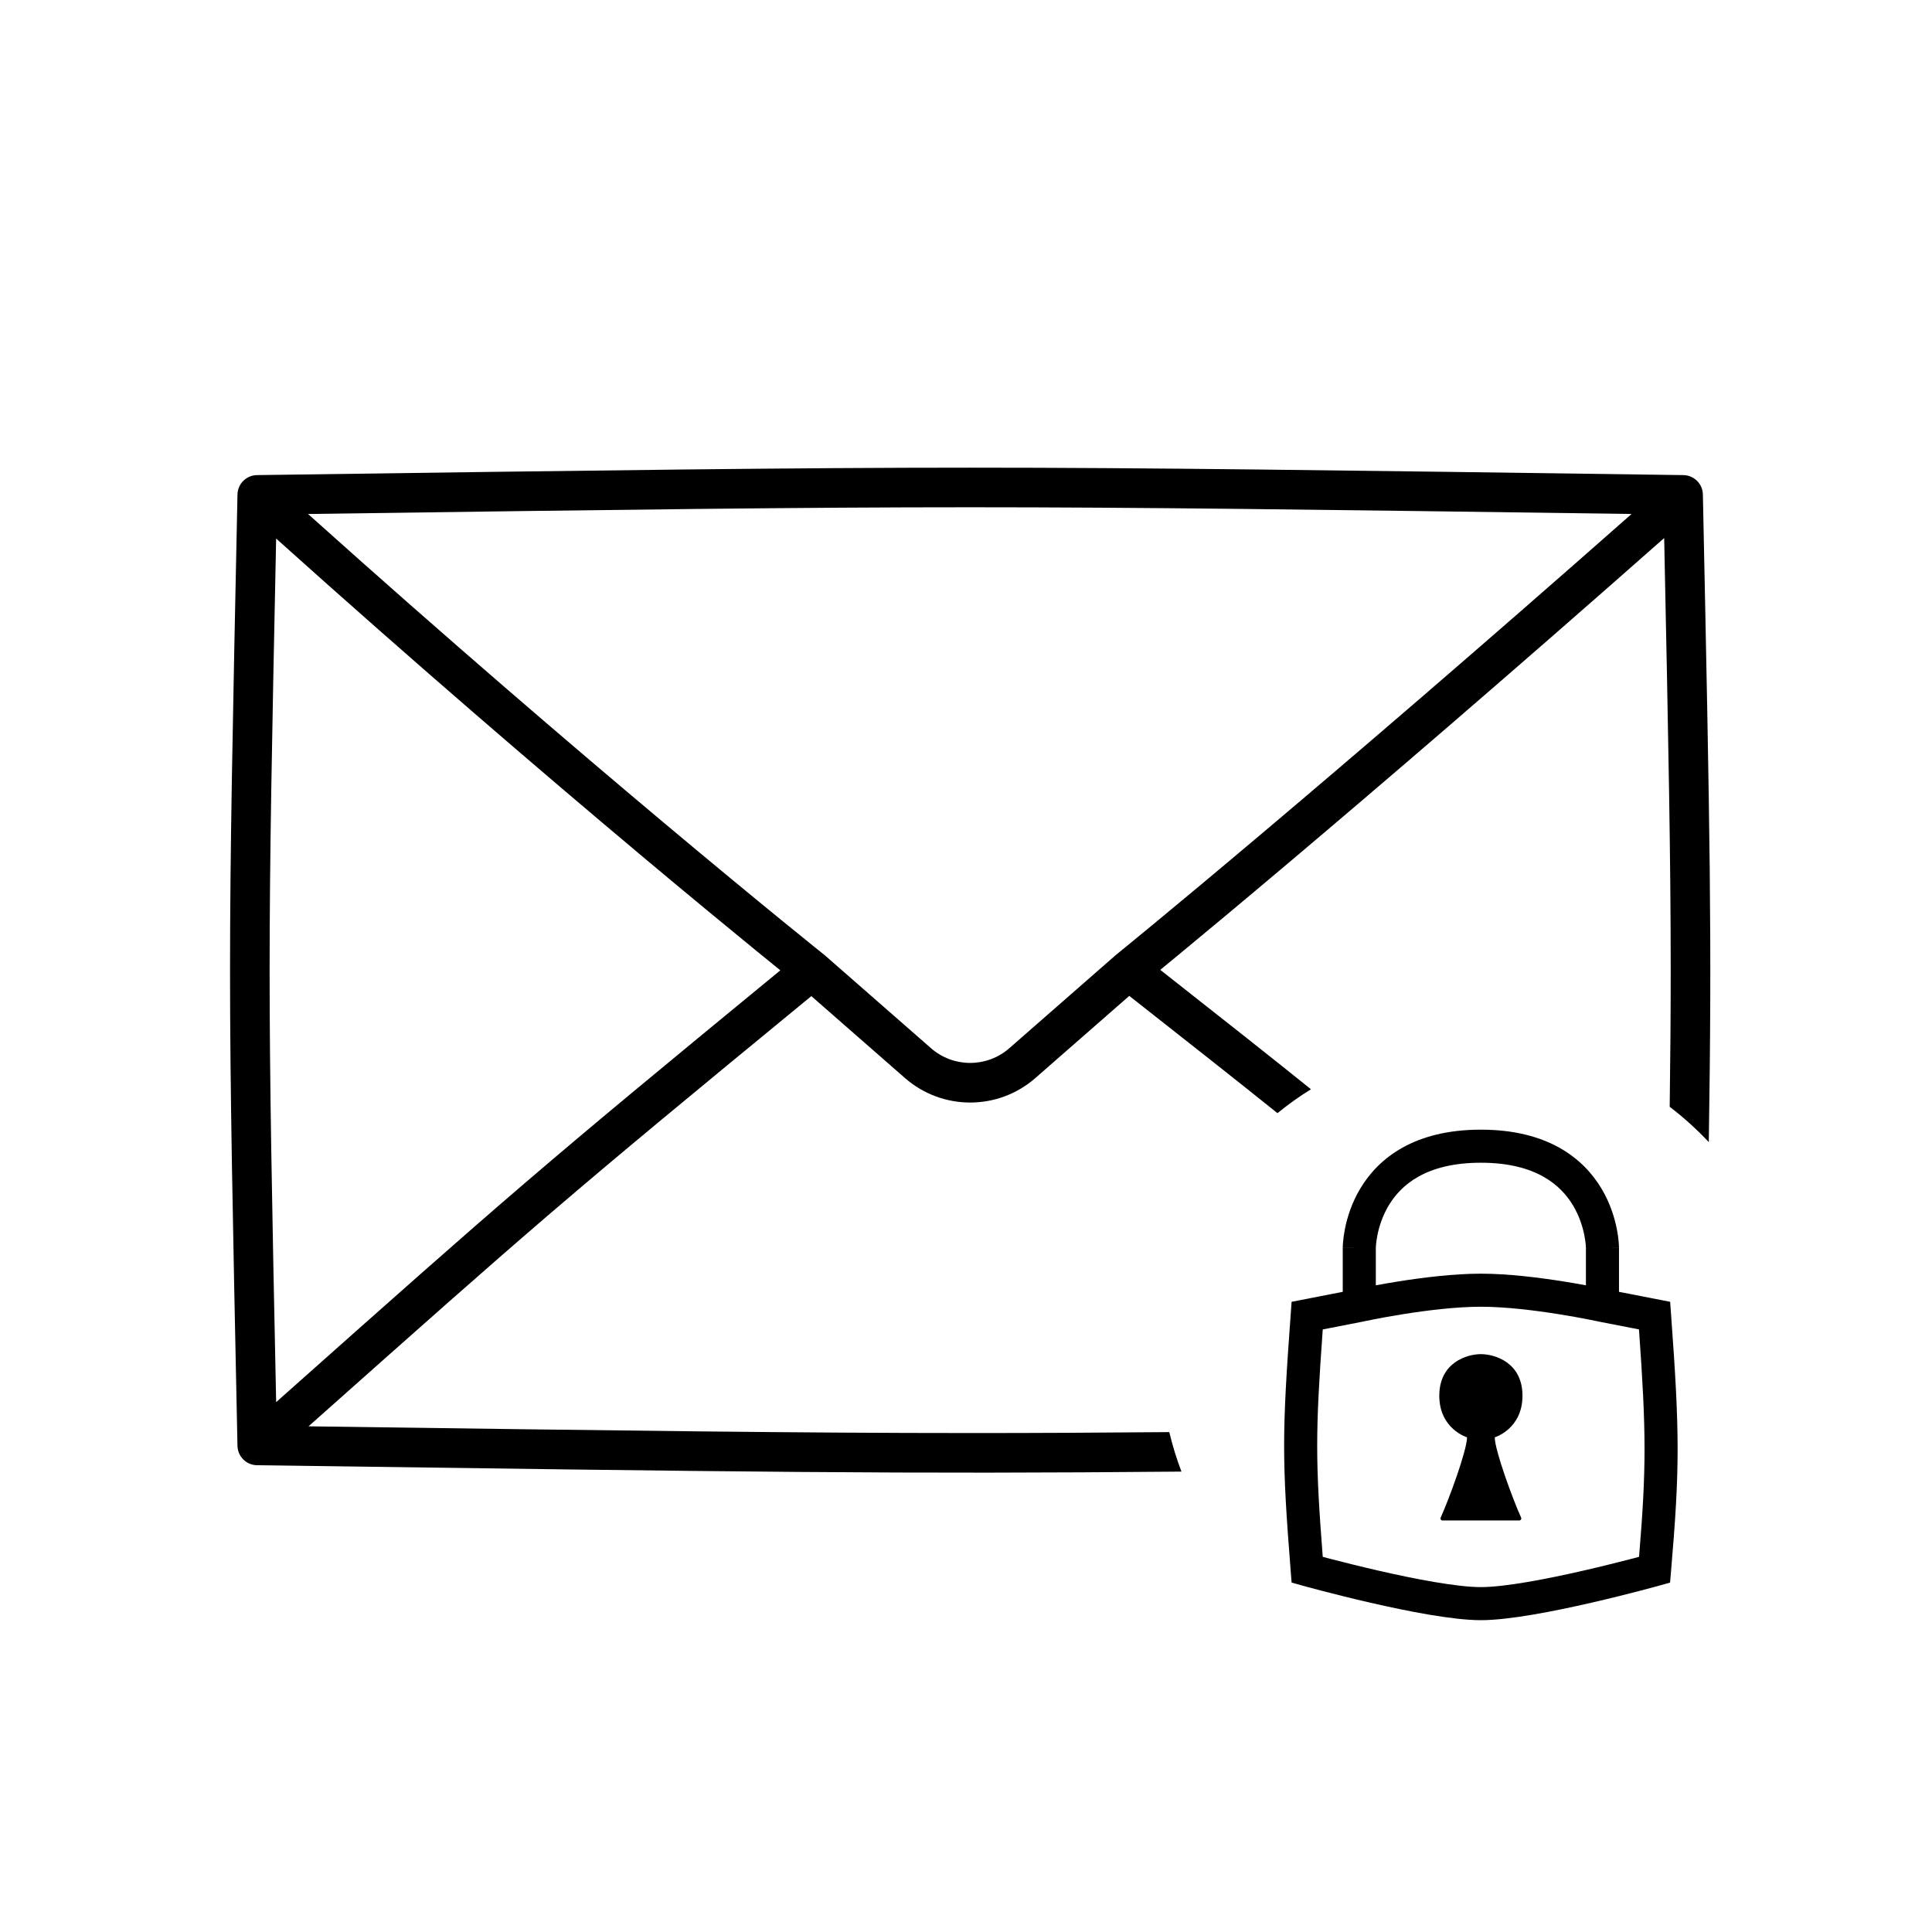 <?xml version="1.0" encoding="UTF-8"?>
<!-- Uploaded to: SVG Repo, www.svgrepo.com, Generator: SVG Repo Mixer Tools -->
<svg fill="#000000" width="800px" height="800px" version="1.1" viewBox="144 144 512 512" xmlns="http://www.w3.org/2000/svg">
 <g>
  <path d="m313.02 369.94c-24.672-20.699-58.227-49.43-95.84-83.215-1.152 55.41-1.727 84.895-1.727 114.38 0 29.5 0.574 58.996 1.73 114.48l2.613-2.328c58.809-52.285 66.164-58.824 131-112.11-1.73-1.398-3.883-3.148-6.434-5.231-7.383-6.031-18.082-14.84-31.348-25.969zm88.082 153.83c-44.902 0-89.801-0.594-175.34-1.781l1.07-0.949c59.133-52.578 66.059-58.738 132.18-113.06l24.812 21.711c9.895 8.656 24.668 8.656 34.559 0l24.887-21.773c16.055 12.617 28.613 22.523 39.273 31.078 2.812-2.297 5.777-4.41 8.875-6.332-10.812-8.699-23.535-18.75-39.938-31.645 1.391-1.141 3.059-2.512 4.996-4.113 6.613-5.465 16.387-13.594 29.031-24.266 23.707-20.016 57.512-48.969 99.516-86.055 1.152 55.504 1.73 85.008 1.73 114.52 0 11.547-0.09 23.098-0.266 36.207 3.707 2.828 7.172 5.961 10.359 9.359 0.859-55.055 0.336-80.184-1.566-171.63-0.059-2.828-2.348-5.098-5.176-5.137-188.98-2.625-189.02-2.625-378 0-2.824 0.039-5.113 2.309-5.172 5.137-2.625 126.02-2.625 126.1 0 252.12 0.059 2.824 2.348 5.098 5.172 5.137 130.12 1.809 170.67 2.371 244.99 1.688-1.289-3.391-2.371-6.883-3.219-10.465-19.027 0.168-35.898 0.25-52.77 0.25zm-38.711-126.77-3.273 4.102c3.273-4.102 3.273-4.102 3.273-4.102l-0.738-0.594c-0.492-0.395-1.227-0.984-2.191-1.762-1.93-1.555-4.777-3.863-8.453-6.863-7.356-6.004-18.016-14.785-31.242-25.879-24.285-20.379-57.207-48.562-94.133-81.691 85.621-1.188 130.55-1.781 175.47-1.781 44.891 0 89.781 0.59 175.28 1.777-41.16 36.316-74.316 64.715-97.652 84.41-12.613 10.648-22.355 18.754-28.941 24.195-3.297 2.723-5.801 4.777-7.481 6.148-0.84 0.688-1.473 1.203-1.895 1.547l-0.629 0.512c-0.051 0.043-0.105 0.086-0.156 0.133l-28.16 24.641c-5.938 5.191-14.801 5.191-20.734 0l-28.16-24.641c-0.062-0.055-0.121-0.105-0.184-0.152z" fill-rule="evenodd"/>
  <path d="m508.61 474.7-0.004 0.008v9.914c1.676-0.312 3.664-0.66 5.863-1.012 6.398-1.023 14.723-2.074 21.977-2.074 7.258 0 15.582 1.051 21.98 2.074 2.195 0.352 4.188 0.699 5.859 1.012v-9.922c0-0.023 0-0.066-0.004-0.137-0.004-0.133-0.016-0.359-0.043-0.656-0.051-0.598-0.156-1.484-0.371-2.566-0.434-2.18-1.297-5.043-2.988-7.871-3.211-5.367-9.812-11.336-24.434-11.336-14.617 0-21.219 5.969-24.43 11.336-1.691 2.828-2.555 5.691-2.988 7.871-0.215 1.082-0.32 1.969-0.371 2.566-0.027 0.297-0.039 0.523-0.043 0.656-0.004 0.07-0.004 0.113-0.004 0.137zm59.117 19.539-0.039-0.012-0.148-0.031c-0.129-0.027-0.324-0.066-0.582-0.121-0.516-0.109-1.27-0.262-2.219-0.445-1.906-0.375-4.586-0.871-7.691-1.363-6.262-1-14.047-1.969-20.602-1.969-6.555 0-14.34 0.969-20.598 1.969-3.106 0.492-5.789 0.988-7.691 1.363-0.949 0.184-1.703 0.336-2.219 0.445-0.258 0.055-0.453 0.094-0.586 0.121l-0.145 0.031-0.043 0.012-0.051 0.012-10.57 2.062c-1.961 27.316-1.961 34.895 0 60.266 0.652 0.172 1.398 0.371 2.227 0.586 3.207 0.832 7.625 1.945 12.465 3.055 9.852 2.262 20.883 4.379 27.211 4.379 6.332 0 17.363-2.117 27.215-4.379 4.84-1.109 9.254-2.223 12.465-3.055 0.836-0.219 1.586-0.418 2.242-0.59 1.941-23.414 1.941-32.863-0.02-60.266l-10.57-2.059m14.699 65.75c1.18 4.223 1.176 4.223 1.176 4.223l-0.098 0.027-0.281 0.078c-0.246 0.066-0.602 0.164-1.062 0.289-0.922 0.25-2.246 0.602-3.879 1.027-3.266 0.852-7.769 1.984-12.711 3.117-9.711 2.227-21.695 4.602-29.176 4.602-7.477 0-19.461-2.375-29.172-4.602-4.941-1.133-9.445-2.266-12.711-3.117-1.633-0.426-2.957-0.777-3.879-1.027-0.461-0.125-0.82-0.223-1.062-0.289l-0.281-0.078-0.098-0.027s-0.004 0 1.176-4.223l-1.176 4.223-2.953-0.824-0.242-3.055c-2.32-29.422-2.316-36.379 0-68.012l0.242-3.34 13.555-2.644v-11.656h4.383c-4.383 0-4.383-0.004-4.383-0.004v-0.156c0.004-0.082 0.004-0.188 0.012-0.316 0.008-0.258 0.027-0.617 0.066-1.055 0.074-0.875 0.223-2.09 0.508-3.535 0.574-2.871 1.727-6.746 4.062-10.652 4.844-8.102 14.352-15.602 31.953-15.602 17.605 0 27.113 7.5 31.957 15.602 2.336 3.906 3.488 7.781 4.059 10.652 0.289 1.445 0.438 2.66 0.512 3.535 0.035 0.438 0.055 0.797 0.066 1.055 0.004 0.129 0.008 0.234 0.008 0.316l0.004 0.098v0.059s0 0.004-4.238 0.004h4.238v11.656l13.555 2.644 0.242 3.34c2.316 31.621 2.32 40.836-0.004 68.043l-0.258 3.031-2.934 0.816z" fill-rule="evenodd"/>
  <path d="m525.43 513.88c0-8.816 7.348-11.02 11.02-11.02 3.676 0 11.023 2.203 11.023 11.02s-7.348 11.023-7.348 11.023c0 3.453 4.875 16.664 6.984 21.277 0.16 0.355-0.098 0.762-0.488 0.762h-20.344c-0.387 0-0.645-0.406-0.484-0.762 2.106-4.613 6.984-17.824 6.984-21.277 0 0-7.348-2.207-7.348-11.023z"/>
 </g>
</svg>
